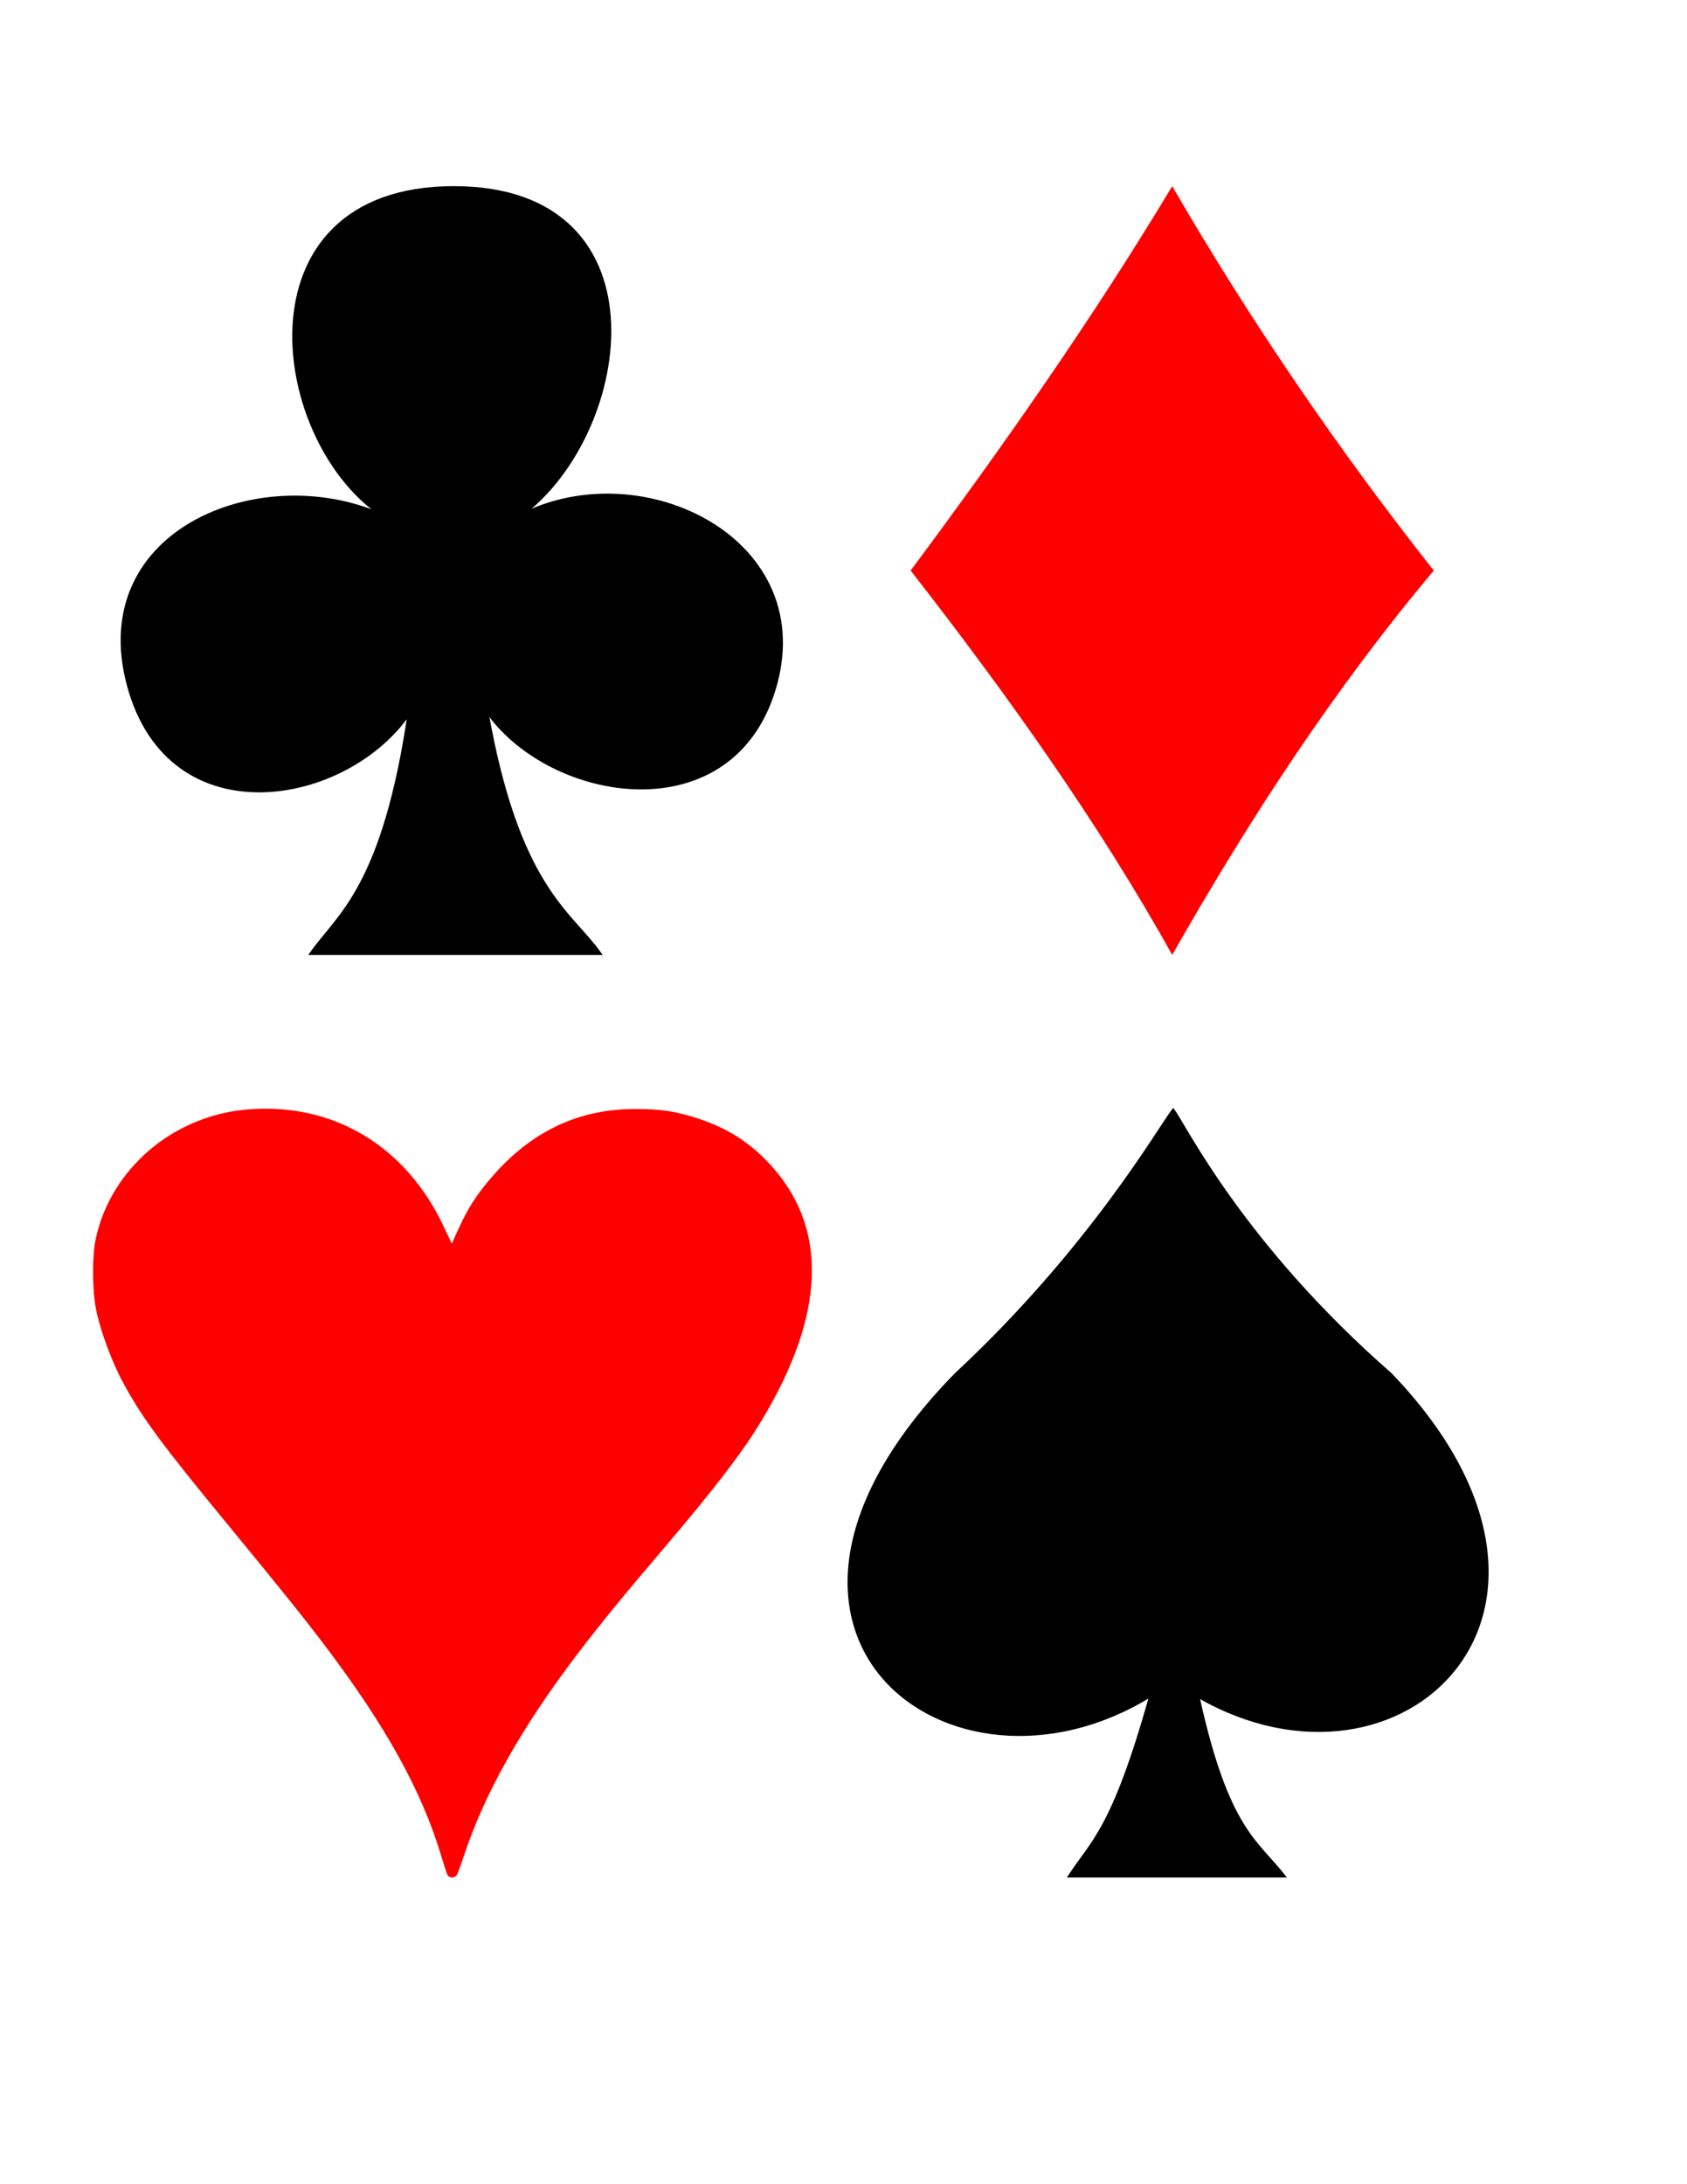 <?xml version="1.0" encoding="UTF-8" standalone="no"?>
<!-- Created with Inkscape (http://www.inkscape.org/) -->
<svg xmlns:dc="http://purl.org/dc/elements/1.1/" xmlns:cc="http://web.resource.org/cc/" xmlns:rdf="http://www.w3.org/1999/02/22-rdf-syntax-ns#" xmlns:svg="http://www.w3.org/2000/svg" xmlns="http://www.w3.org/2000/svg" xmlns:sodipodi="http://inkscape.sourceforge.net/DTD/sodipodi-0.dtd" xmlns:inkscape="http://www.inkscape.org/namespaces/inkscape" sodipodi:docname="Anglo-American_card_suits.svg" sodipodi:docbase="/home/silsor/graphics/mine" inkscape:version="0.42+devel" sodipodi:version="0.32" id="svg1326" height="792pt" width="612pt">
  <defs id="defs3"/>
  <sodipodi:namedview inkscape:grid-bbox="false" gridtolerance="2px" gridoriginx="0in" gridoriginy="0in" gridspacingx="0.5in" gridspacingy="0.5in" inkscape:grid-points="false" showgrid="false" inkscape:window-y="0" inkscape:window-x="0" inkscape:window-height="880" inkscape:window-width="1280" inkscape:current-layer="layer1" inkscape:document-units="in" inkscape:cy="491.45341" inkscape:cx="513.21983" inkscape:zoom="0.49497475" inkscape:pageshadow="2" inkscape:pageopacity="0.0" borderopacity="1.0" bordercolor="#666666" pagecolor="#ffffff" id="base" showguides="true" inkscape:guide-bbox="true"/>
  <g id="layer1" inkscape:groupmode="layer" inkscape:label="Layer 1">
    <path sodipodi:nodetypes="czcccczczc" id="rect3667" d="M 187.18,250.387 C 128.367,222.293 41.853,255.804 62.322,331.399 C 82.269,405.068 168.413,388.901 198.201,344.058 C 185.774,429.083 163.949,442.32 150.867,460.778 L 289.751,460.778 C 275.679,441.039 250.127,429.083 235.143,342.892 C 265.159,387.66 355.396,403.18 375.055,330.576 C 394.393,259.155 307.221,218.481 249.254,250.813 C 304.839,213.488 324.801,90.9 219.523,90.9 C 113.205,90.9 130.944,215.884 187.18,250.387 z " style="color:#000000;fill:#000000;fill-opacity:1;fill-rule:nonzero;stroke:#000000;stroke-width:1.811;stroke-linecap:butt;stroke-linejoin:miter;stroke-miterlimit:4;stroke-dashoffset:0;stroke-opacity:1;marker:none;marker-start:none;marker-mid:none;marker-end:none;visibility:visible;display:block;overflow:visible"/>
    <path style="fill:#000000;fill-opacity:1;fill-rule:evenodd;stroke:#000000;stroke-width:0.856pt;stroke-linecap:butt;stroke-linejoin:miter;stroke-opacity:1" d="M 462.295,664.328 C 340.214,789.05 459.887,879.519 556.409,819.974 C 538.184,884.942 528.161,890.054 517.097,907.164 L 621.311,907.164 C 607.934,889.887 593.885,884.942 579.651,820.344 C 678.198,876.954 782.061,778.23 672.712,664.328 C 601.197,601.773 573.432,544.663 567.503,536.554 C 561.814,543.311 528.295,602.934 462.295,664.328 z " id="path2076" sodipodi:nodetypes="cccccccc"/>
    <path sodipodi:nodetypes="ccccccccccccccccccccc" id="path30" d="M 216.5,906.612 C 216.157,905.994 214.682,901.524 213.222,896.679 C 203.968,865.973 186.789,834.88 158.021,796.767 C 147.213,782.448 137.04,769.768 109.532,736.33 C 77.681,697.612 68.557,685.209 59.344,668.102 C 53.904,657.999 48.266,642.628 46.41,632.839 C 44.556,623.056 44.526,607.072 46.346,598.75 C 53.749,564.895 83.821,539.355 119.779,536.381 C 160.972,532.974 196.011,553.783 214.422,592.588 L 218.533,601.253 L 221.628,594.407 C 226.225,584.236 230.653,577.356 238.126,568.773 C 257.154,546.92 279.8,536.215 307.081,536.177 C 319.301,536.16 326.303,537.175 336.716,540.47 C 352.29,545.398 364.014,553.075 374.455,565.183 C 401.665,596.736 398.443,639.723 364.923,692.37 C 357.103,704.651 342.995,722.822 323.593,745.602 C 301.249,771.833 290.332,785.165 279.155,799.867 C 252.364,835.107 234.345,867.127 224.434,897.11 C 222.922,901.684 221.338,905.946 220.914,906.581 C 219.929,908.057 217.312,908.075 216.5,906.612 z " style="fill:#ff0000;fill-opacity:1"/>
    <path sodipodi:nodetypes="ccccc" id="path2139" d="M 566.999,90.004 C 528.301,154.401 484.737,216.348 440.477,275.844 C 486.822,335.339 531.082,397.286 566.999,461.683 C 604.307,396.061 645.091,333.501 693.521,275.844 C 646.481,216.348 603.612,153.176 566.999,90.004 z " style="fill:#ff0000;fill-opacity:1;fill-rule:evenodd;stroke:none;stroke-width:1pt;stroke-linecap:butt;stroke-linejoin:miter;stroke-opacity:1"/>
  </g>
</svg>